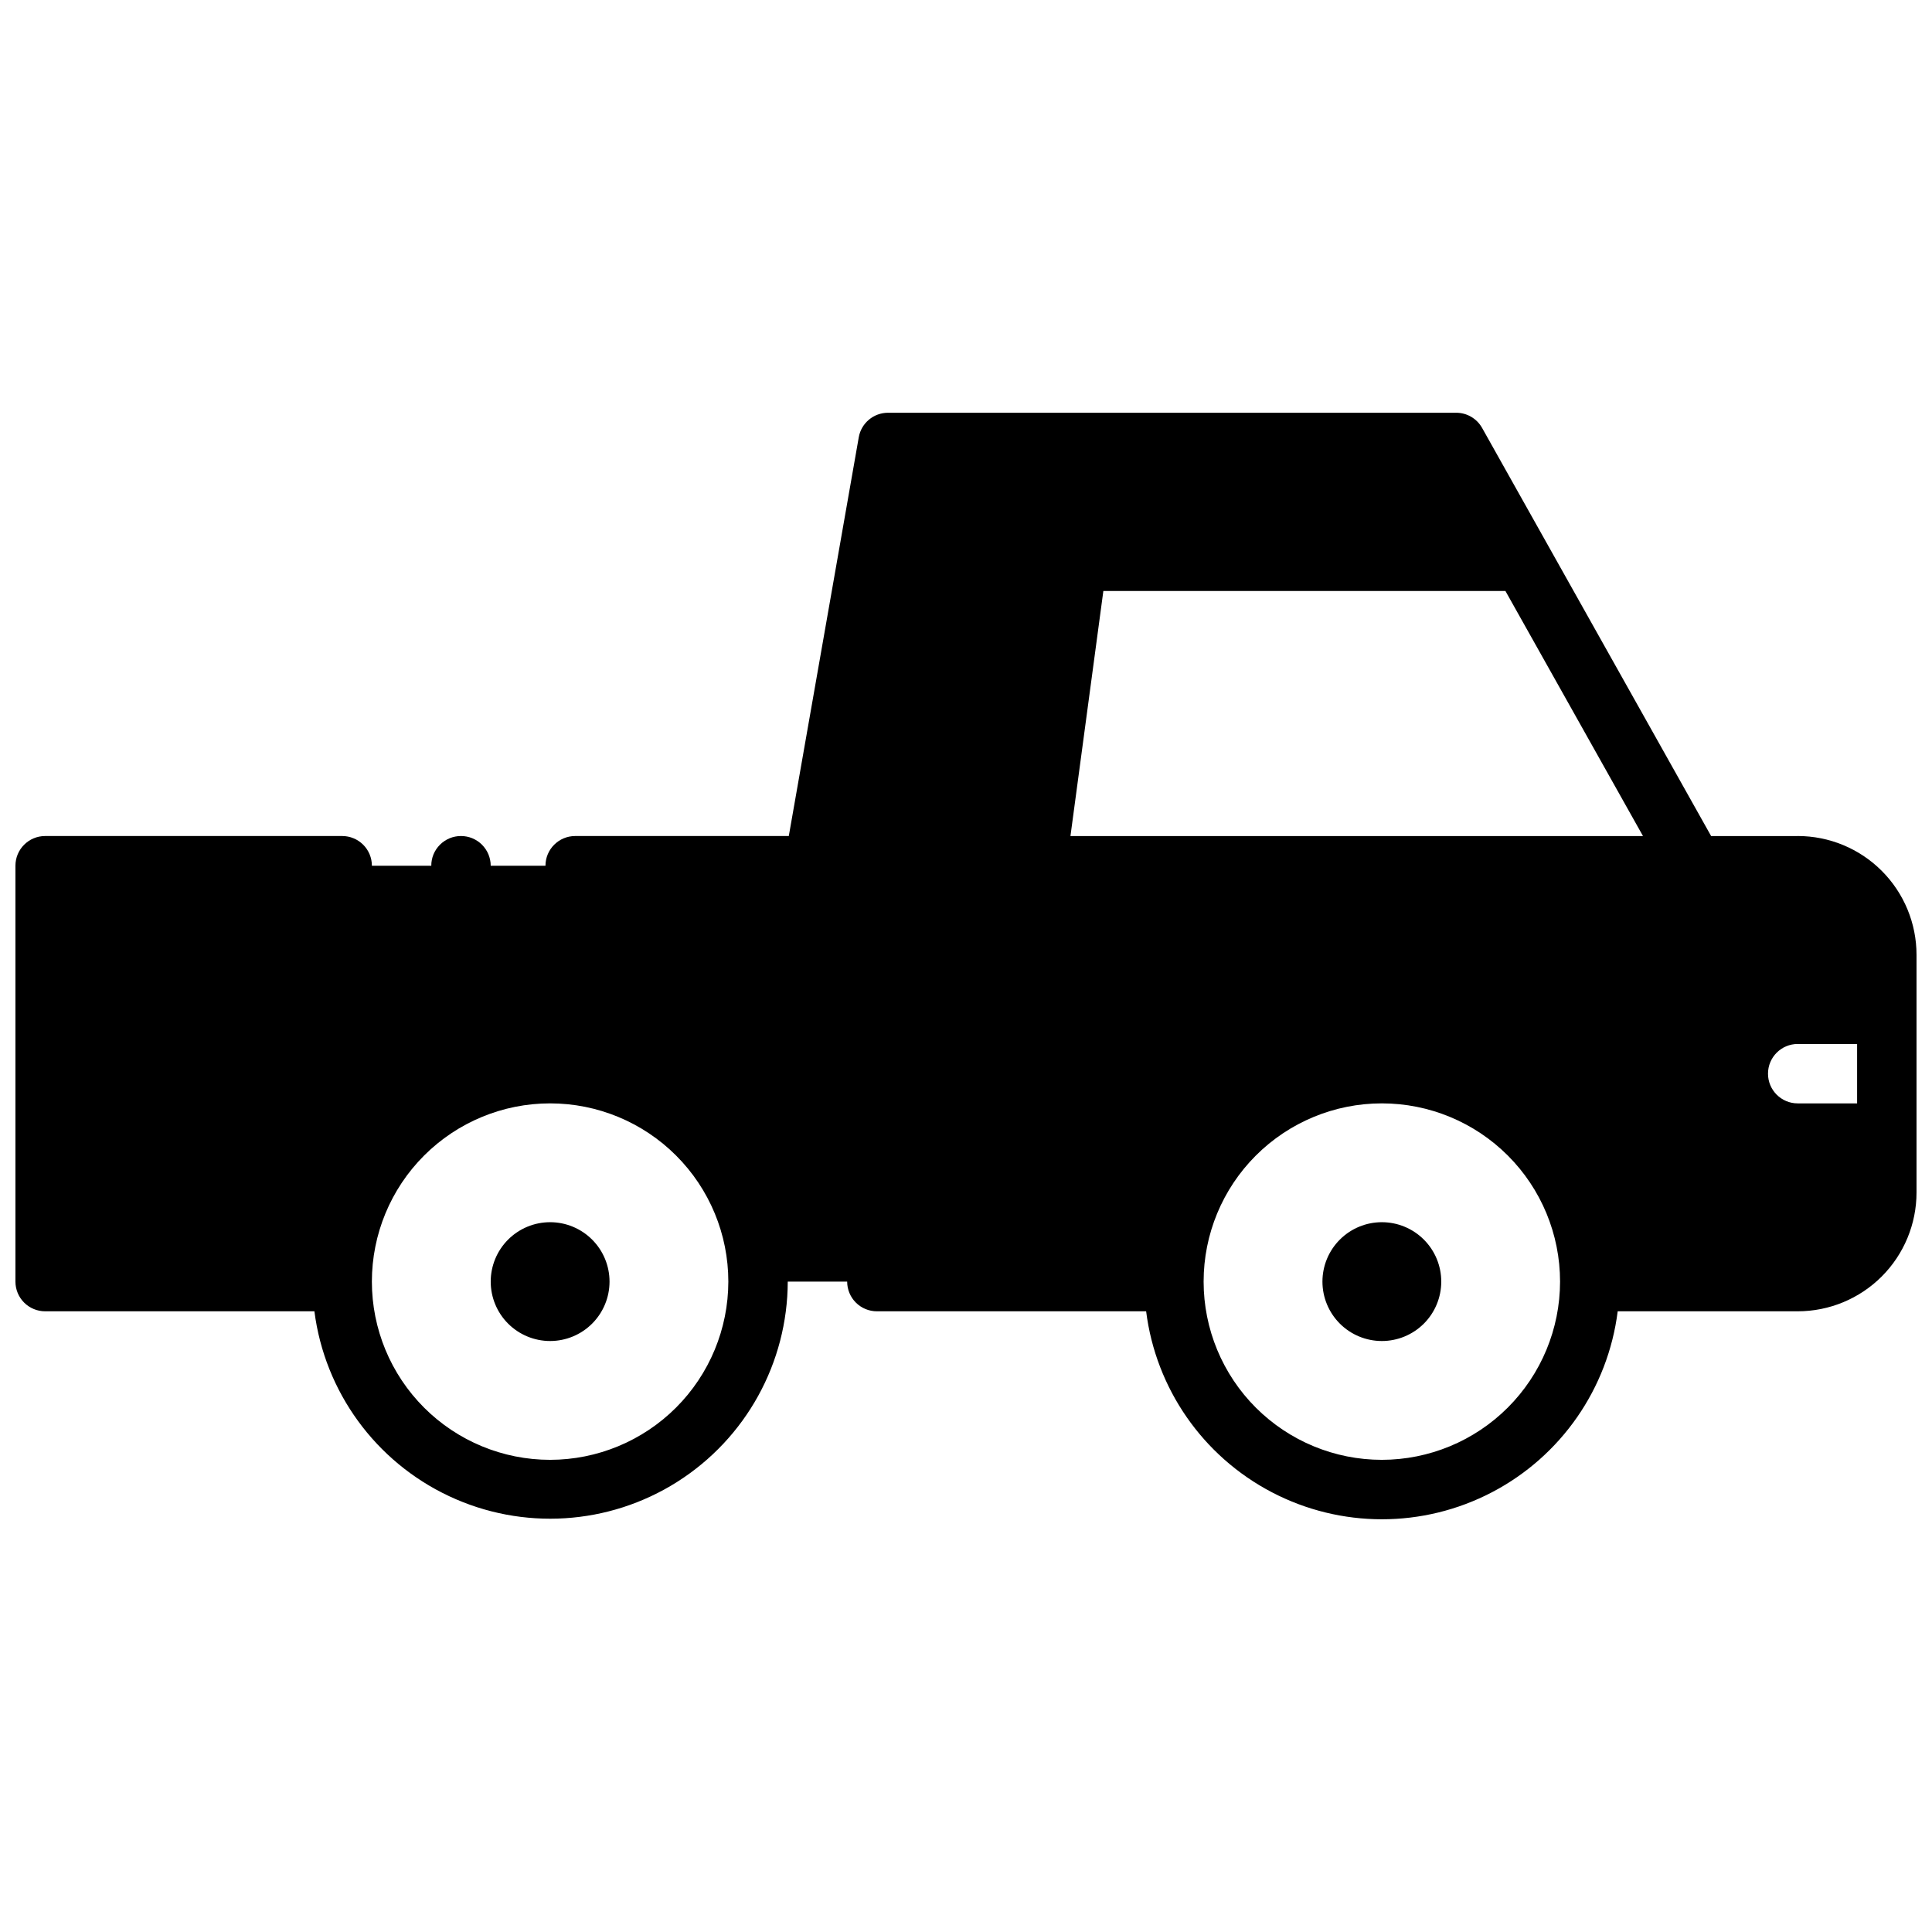 <?xml version="1.0" encoding="UTF-8"?>
<!-- Uploaded to: SVG Repo, www.svgrepo.com, Generator: SVG Repo Mixer Tools -->
<svg width="800px" height="800px" version="1.1" viewBox="144 144 512 512" xmlns="http://www.w3.org/2000/svg">
 <defs>
  <clipPath id="a">
   <path d="m148.09 253h503.81v294h-503.81z"/>
  </clipPath>
 </defs>
 <g clip-path="url(#a)">
  <path d="m620.41 365.56h-22.945l-60.695-108.16c-1.398-2.488-4.031-4.027-6.887-4.016h-150.55c-3.824 0-7.098 2.746-7.754 6.512l-18.539 105.66h-56.609c-4.348 0-7.875 3.523-7.875 7.871h-14.512c0-0.516-0.051-1.031-0.156-1.535-0.102-0.504-0.25-1-0.445-1.477-0.195-0.473-0.441-0.93-0.727-1.355-0.289-0.43-0.621-0.832-0.984-1.203-0.367-0.367-0.77-0.695-1.199-0.98-0.43-0.289-0.883-0.531-1.359-0.73-1.93-0.789-4.094-0.789-6.023 0-0.473 0.199-0.93 0.441-1.355 0.73-0.434 0.285-0.836 0.613-1.203 0.98-0.363 0.371-0.695 0.773-0.984 1.203-0.285 0.426-0.527 0.883-0.727 1.355-0.195 0.477-0.344 0.973-0.441 1.477-0.102 0.508-0.148 1.02-0.141 1.535h-15.742c0-2.086-0.828-4.09-2.305-5.566-1.477-1.477-3.481-2.305-5.566-2.305h-78.723c-4.348 0-7.871 3.523-7.871 7.871v110.21c0 2.086 0.828 4.09 2.305 5.566 1.477 1.473 3.481 2.305 5.566 2.305h71.359c2.738 21.352 16.195 39.828 35.684 48.984 19.484 9.156 42.297 7.727 60.48-3.793 18.188-11.523 29.23-31.535 29.277-53.062h15.746c0 2.086 0.828 4.09 2.305 5.566 1.477 1.473 3.477 2.305 5.566 2.305h71.359c2.574 20.473 15.012 38.383 33.297 47.945 18.285 9.562 40.09 9.562 58.375 0 18.285-9.562 30.723-27.473 33.297-47.945h47.703c8.352 0 16.363-3.32 22.266-9.223 5.906-5.906 9.223-13.914 9.223-22.266v-62.977c0-8.352-3.316-16.359-9.223-22.266-5.902-5.906-13.914-9.223-22.266-9.223zm15.742 70.848h-15.742c-4.348 0-7.871-3.523-7.871-7.871s3.523-7.871 7.871-7.871h15.742zm-208.47-70.848 8.719-64.945h106.55l36.457 64.945zm-137.9 165.31c-12.527 0-24.539-4.977-33.398-13.836-8.855-8.855-13.832-20.871-13.832-33.395 0-12.527 4.977-24.543 13.832-33.398 8.859-8.859 20.871-13.836 33.398-13.836 12.527 0 24.543 4.977 33.398 13.836 8.859 8.855 13.836 20.871 13.836 33.398-0.016 12.52-4.996 24.527-13.848 33.383-8.855 8.855-20.863 13.836-33.387 13.848zm220.42 0c-12.527 0-24.539-4.977-33.398-13.836-8.859-8.855-13.832-20.871-13.832-33.395 0-12.527 4.973-24.543 13.832-33.398 8.859-8.859 20.871-13.836 33.398-13.836 12.527 0 24.539 4.977 33.398 13.836 8.855 8.855 13.832 20.871 13.832 33.398-0.012 12.52-4.992 24.527-13.848 33.383-8.855 8.855-20.859 13.836-33.383 13.848zm-204.67-47.23c0 4.172-1.66 8.18-4.613 11.133-2.953 2.949-6.957 4.609-11.133 4.609-4.176 0-8.18-1.66-11.133-4.609-2.953-2.953-4.609-6.961-4.609-11.133 0-4.176 1.656-8.184 4.609-11.133 2.953-2.953 6.957-4.613 11.133-4.613 4.176 0 8.18 1.66 11.133 4.613 2.953 2.949 4.613 6.957 4.613 11.133zm220.42 0h-0.004c0 4.172-1.656 8.18-4.609 11.133-2.953 2.949-6.957 4.609-11.133 4.609s-8.18-1.66-11.133-4.609c-2.953-2.953-4.613-6.961-4.613-11.133 0-4.176 1.66-8.184 4.613-11.133 2.953-2.953 6.957-4.613 11.133-4.613s8.18 1.66 11.133 4.613c2.953 2.949 4.609 6.957 4.609 11.133z"/>
 </g>
</svg>